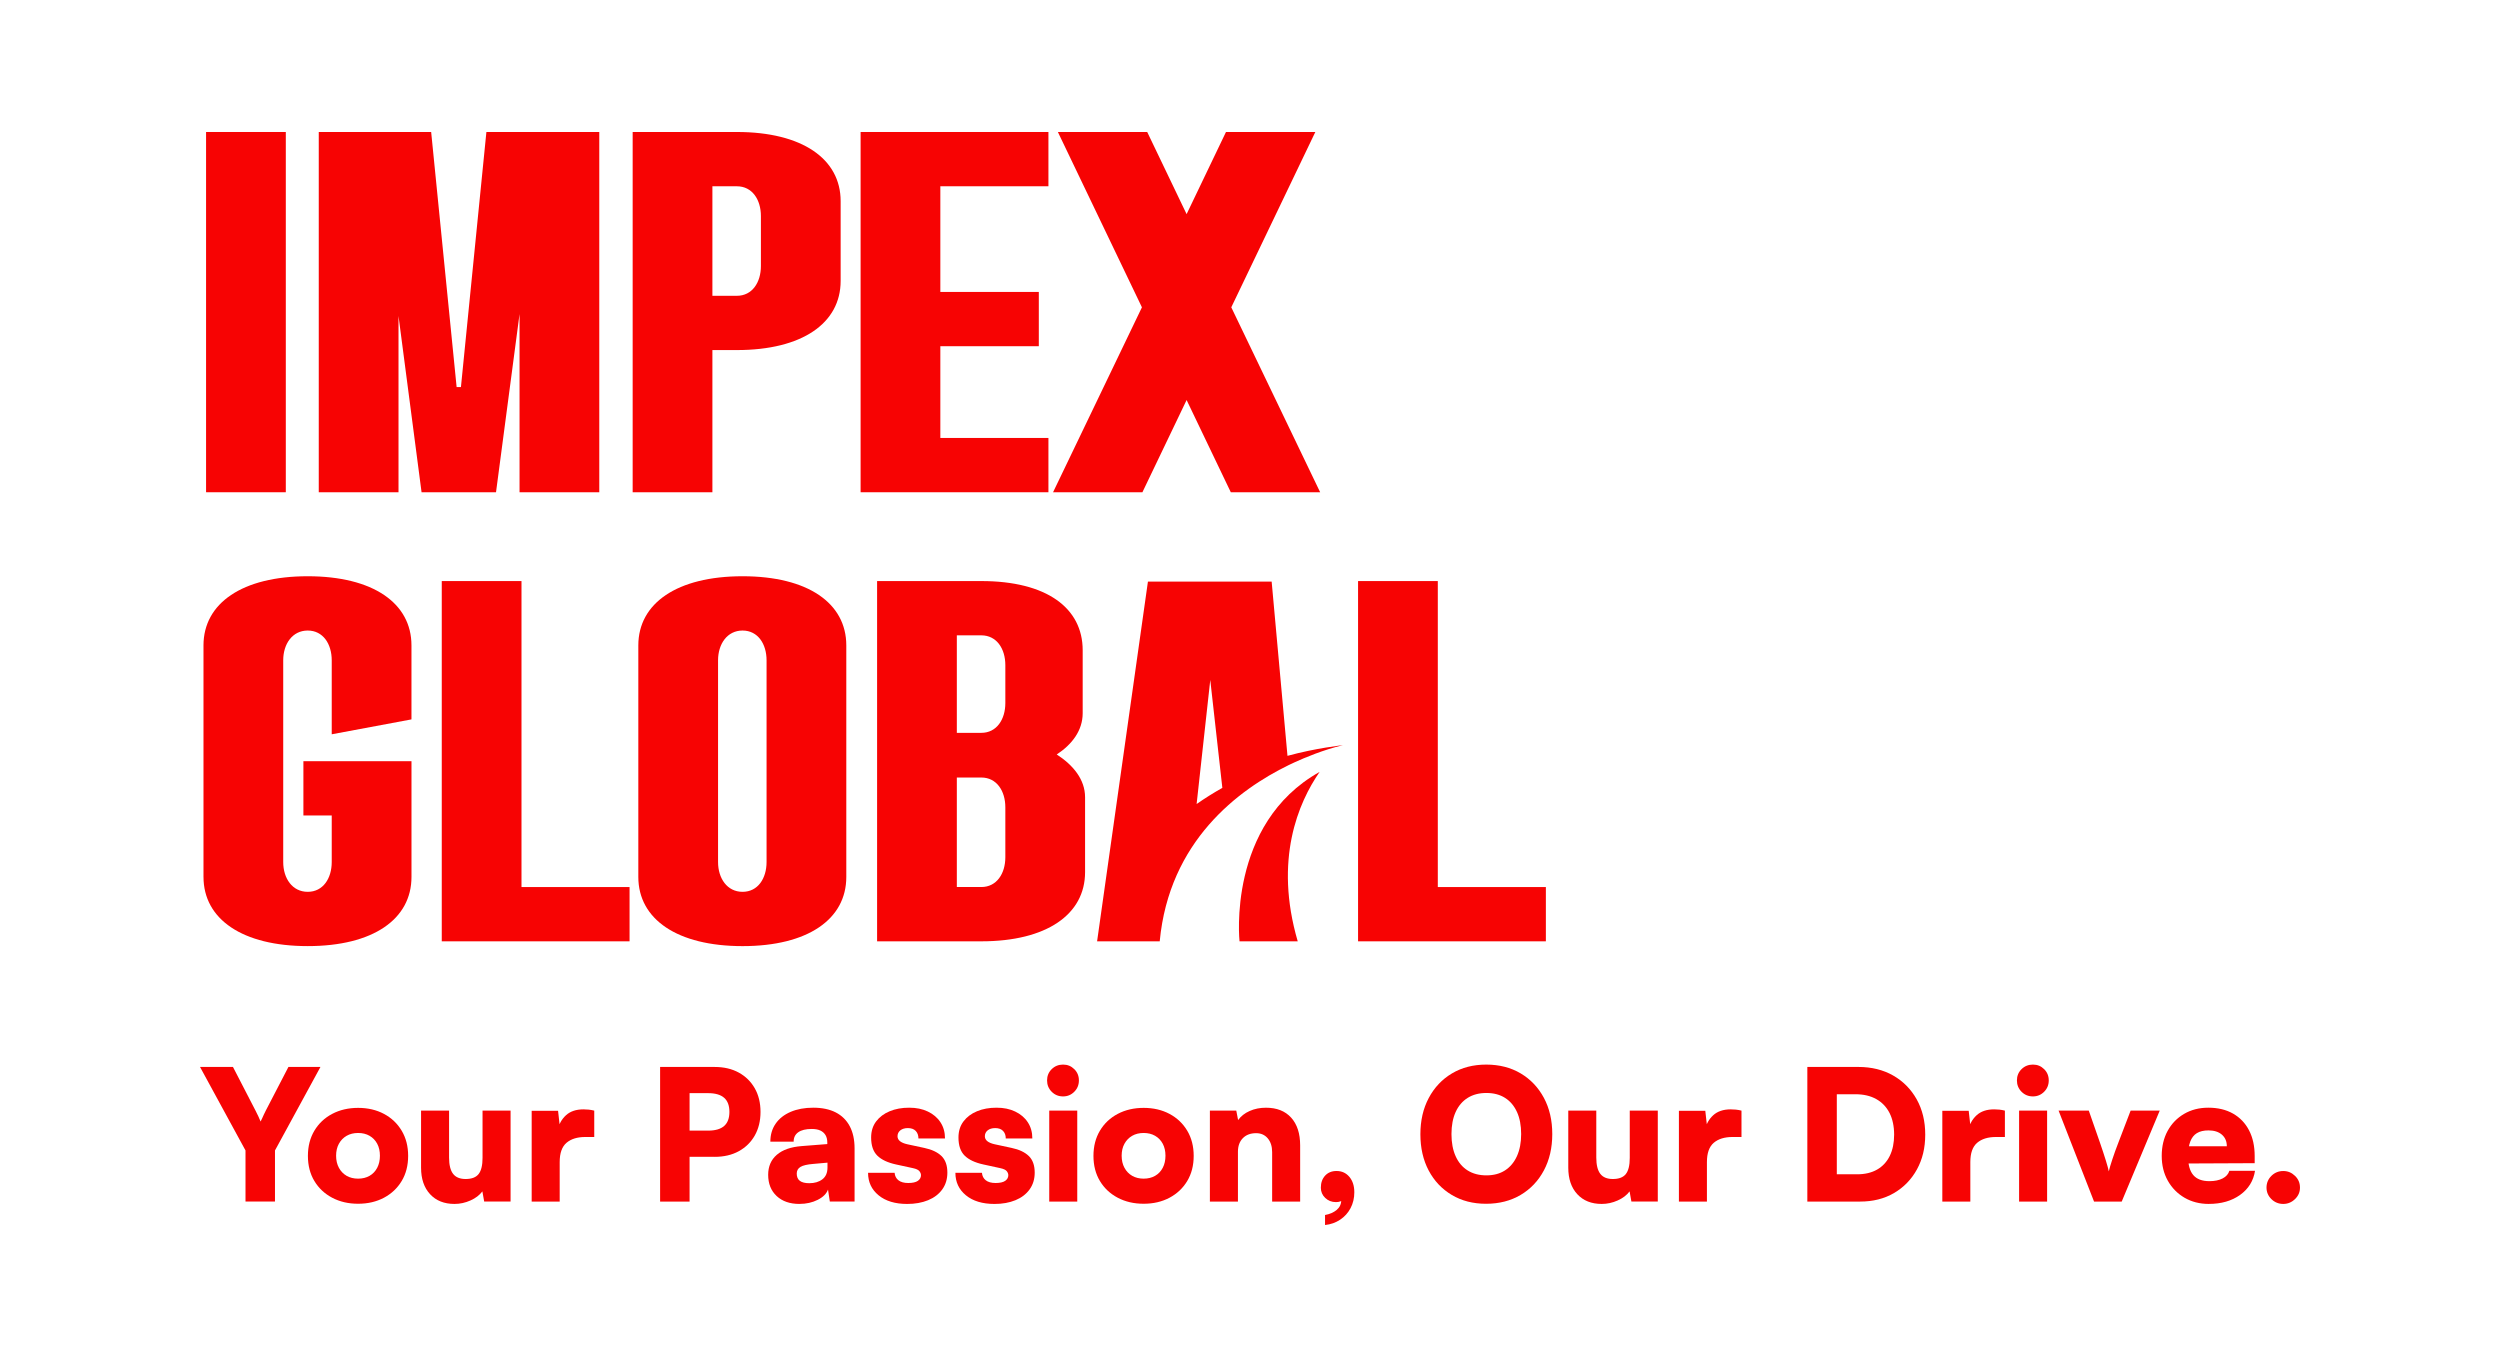 <svg xmlns="http://www.w3.org/2000/svg" id="Capa_1" data-name="Capa 1" viewBox="0 0 1401.22 760.6"><defs><style> .cls-1 { fill: #f70303; } </style></defs><g><path class="cls-1" d="M115.5,275.9V73.98h44.69v201.92h-44.69Z"></path><path class="cls-1" d="M223.35,275.9h-44.69V73.98h63l14.27,142.96h2.42l14.27-142.96h63.27v201.92h-44.69v-99.88l-13.19,99.88h-41.73l-12.92-98.8v98.8Z"></path><path class="cls-1" d="M399.29,275.9h-44.69V73.98h58.42c36.61,0,58.15,15.08,58.15,38.77v44.69c0,23.69-21.54,38.77-58.15,38.77h-13.73v79.69Zm0-110.11h13.73c8.61,0,13.46-7.54,13.46-16.69v-28c0-9.15-4.84-16.69-13.46-16.69h-13.73v61.38Z"></path><path class="cls-1" d="M587.63,275.9h-105.27V73.98h105.27v30.42h-60.58v59.23h55.19v30.42h-55.19v51.42h60.58v30.42Z"></path><path class="cls-1" d="M690.12,172.25l49.81,103.65h-50.08l-24.77-51.69-24.77,51.69h-50.08l49.81-103.65-47.11-98.27h50.07l22.08,46.04,22.07-46.04h50.08l-47.11,98.27Z"></path><path class="cls-1" d="M114.05,491.52v-129.77c0-23.69,21.81-38.77,58.42-38.77s58.15,15.08,58.15,38.77v41.46l-44.69,8.35v-41.46c0-9.15-4.84-16.69-13.46-16.69s-13.73,7.54-13.73,16.69v113.07c0,9.15,5.11,16.69,13.73,16.69s13.46-7.54,13.46-16.69v-26.12h-15.88v-30.42h60.58v64.88c0,23.69-21.54,38.77-58.15,38.77s-58.42-15.08-58.42-38.77Z"></path><path class="cls-1" d="M352.86,527.6h-105.26v-201.92h44.69v171.5h60.57v30.42Z"></path><path class="cls-1" d="M357.77,491.52v-129.77c0-23.69,21.81-38.77,58.42-38.77s58.15,15.08,58.15,38.77v129.77c0,23.69-21.54,38.77-58.15,38.77s-58.42-15.08-58.42-38.77Zm44.69-8.35c0,9.15,5.11,16.69,13.73,16.69s13.46-7.54,13.46-16.69v-113.07c0-9.15-4.85-16.69-13.46-16.69s-13.73,7.54-13.73,16.69v113.07Z"></path><path class="cls-1" d="M608.17,488.83c0,23.69-21.54,38.77-58.15,38.77h-58.42v-201.92h58.42c36.61,0,56.81,15.08,56.81,38.77v35.27c0,9.69-5.92,17.5-14.54,23.15,9.15,5.92,15.88,14,15.88,23.96v42Zm-71.88-78.08h13.73c8.61,0,13.46-7.54,13.46-16.69v-21.27c0-9.15-4.85-16.69-13.46-16.69h-13.73v54.65Zm0,86.42h13.73c8.61,0,13.46-7.54,13.46-16.69v-28c0-9.15-4.85-16.69-13.46-16.69h-13.73v61.38Z"></path><path class="cls-1" d="M866.44,527.6h-105.26v-201.92h44.69v171.5h60.57v30.42Z"></path><g><path class="cls-1" d="M694.74,527.6h32.62c-13.41-45.86,.37-77.75,12.26-94.95-52.01,29.09-44.88,94.95-44.88,94.95Z"></path><path class="cls-1" d="M722.68,428.64c.93-.45,1.83-.87,2.74-1.29,5.86-2.69,16.4-7.12,27.28-9.69,0,0-14.96,1.56-31.08,5.98l-8.87-97.64h-69.35l-28.49,201.6h35.1c5.28-56.09,43.98-84.99,72.32-98.79,.11-.05,.24-.12,.36-.17Zm-51.99,22.01l7-63.61,.65-5.93,6.77,60.49c-5.18,2.91-9.97,5.94-14.42,9.05Z"></path></g></g><g><path class="cls-1" d="M137.6,644.81l-25.49-46.8h18.46l12.64,24.47c.61,1.16,1.14,2.23,1.58,3.21,.44,.99,.87,1.96,1.27,2.91,.34-.61,.65-1.24,.92-1.89,.27-.64,.58-1.33,.92-2.04,.34-.71,.71-1.48,1.12-2.29l12.64-24.37h17.95l-25.49,46.8v28.65h-16.52v-28.65Z"></path><path class="cls-1" d="M172.58,647.87c0-5.37,1.21-10.08,3.62-14.12,2.41-4.04,5.74-7.19,9.99-9.43,4.25-2.24,9.09-3.37,14.53-3.37s10.26,1.12,14.48,3.37c4.21,2.24,7.53,5.39,9.94,9.43,2.41,4.04,3.62,8.75,3.62,14.12s-1.21,10.06-3.62,14.07c-2.41,4.01-5.73,7.14-9.94,9.38-4.22,2.24-9.04,3.37-14.48,3.37s-10.28-1.12-14.53-3.37c-4.25-2.24-7.58-5.37-9.99-9.38-2.41-4.01-3.62-8.7-3.62-14.07Zm15.8-.1c0,2.58,.53,4.84,1.58,6.78,1.05,1.94,2.5,3.43,4.33,4.49,1.84,1.05,3.98,1.58,6.42,1.58s4.59-.53,6.42-1.58c1.84-1.05,3.26-2.55,4.28-4.49s1.53-4.2,1.53-6.78-.51-4.83-1.53-6.73c-1.02-1.9-2.45-3.38-4.28-4.44-1.84-1.05-3.98-1.58-6.42-1.58s-4.59,.53-6.42,1.58c-1.84,1.05-3.28,2.53-4.33,4.44-1.05,1.9-1.58,4.15-1.58,6.73Z"></path><path class="cls-1" d="M270.47,622.48h15.7v50.98h-14.79l-1.02-5.71c-1.56,2.11-3.79,3.81-6.68,5.1-2.89,1.29-5.86,1.94-8.92,1.94-5.78,0-10.35-1.82-13.71-5.46-3.36-3.64-5.05-8.58-5.05-14.84v-32.02h15.7v26.31c0,4.15,.75,7.19,2.24,9.13,1.49,1.94,3.84,2.91,7.04,2.91,3.4,0,5.83-.93,7.29-2.8,1.46-1.87,2.19-4.88,2.19-9.02v-26.51Z"></path><path class="cls-1" d="M333.07,622.48v14.79h-5c-4.49,0-8,1.09-10.55,3.26-2.55,2.18-3.82,5.78-3.82,10.81v22.13h-15.7v-50.88h14.79l1.22,10.91h-1.43c.68-3.4,2.23-6.2,4.64-8.41,2.41-2.21,5.69-3.31,9.84-3.31,.95,0,1.92,.05,2.91,.15,.98,.1,2.02,.29,3.11,.56Z"></path><path class="cls-1" d="M386.5,598.01v75.46h-16.52v-75.46h16.52Zm14.07,50.37h-18.15v-14.68h14.48c4.01,0,7-.87,8.97-2.6,1.97-1.73,2.96-4.37,2.96-7.9s-.99-6.17-2.96-7.9c-1.97-1.73-4.96-2.6-8.97-2.6h-14.48v-14.68h18.15c5.17,0,9.67,1.05,13.51,3.16,3.84,2.11,6.83,5.05,8.97,8.82,2.14,3.77,3.21,8.17,3.21,13.21s-1.07,9.43-3.21,13.21c-2.14,3.77-5.13,6.71-8.97,8.82-3.84,2.11-8.35,3.16-13.51,3.16Z"></path><path class="cls-1" d="M448.09,674.79c-5.37,0-9.64-1.48-12.8-4.44-3.16-2.96-4.74-6.92-4.74-11.88,0-4.69,1.61-8.43,4.84-11.22,3.23-2.79,7.9-4.42,14.02-4.89l14.28-1.12v-.82c0-1.7-.34-3.11-1.02-4.23-.68-1.12-1.65-1.97-2.91-2.55-1.26-.58-2.84-.87-4.74-.87-3.33,0-5.86,.61-7.6,1.84s-2.6,2.99-2.6,5.3h-13.05c0-3.88,.98-7.24,2.96-10.09,1.97-2.86,4.77-5.06,8.41-6.63,3.64-1.56,7.87-2.34,12.7-2.34s9.16,.88,12.59,2.65c3.43,1.77,6.05,4.35,7.85,7.75,1.8,3.4,2.7,7.55,2.7,12.44v29.77h-13.87l-1.02-6.73c-.82,2.31-2.74,4.23-5.76,5.76-3.03,1.53-6.44,2.29-10.25,2.29Zm5.51-11.62c2.99,0,5.44-.73,7.34-2.19,1.9-1.46,2.85-3.65,2.85-6.58v-2.75l-7.95,.71c-3.4,.27-5.8,.83-7.19,1.68-1.39,.85-2.09,2.09-2.09,3.72,0,1.83,.58,3.2,1.73,4.08,1.16,.88,2.92,1.33,5.3,1.33Z"></path><path class="cls-1" d="M486.53,657.35h14.89c.14,1.77,.85,3.16,2.14,4.18,1.29,1.02,3.13,1.53,5.51,1.53s4.25-.41,5.4-1.22c1.15-.82,1.73-1.87,1.73-3.16,0-.75-.29-1.5-.87-2.24-.58-.75-1.82-1.33-3.72-1.73l-9.38-2.04c-4.69-1.02-8.19-2.67-10.5-4.95-2.31-2.28-3.47-5.66-3.47-10.15,0-3.53,.93-6.54,2.8-9.02,1.87-2.48,4.4-4.38,7.6-5.71,3.19-1.33,6.83-1.99,10.91-1.99s7.43,.71,10.45,2.14c3.02,1.43,5.39,3.43,7.09,6.02,1.7,2.58,2.55,5.61,2.55,9.08h-14.89c0-1.77-.51-3.18-1.53-4.23-1.02-1.05-2.48-1.58-4.38-1.58-1.77,0-3.18,.43-4.23,1.27-1.05,.85-1.58,1.96-1.58,3.31,0,2.18,1.84,3.67,5.51,4.49l9.48,2.04c4.21,.88,7.43,2.4,9.64,4.54,2.21,2.14,3.31,5.25,3.31,9.33,0,3.6-.95,6.73-2.85,9.38-1.9,2.65-4.56,4.67-7.95,6.07-3.4,1.39-7.31,2.09-11.73,2.09-6.73,0-12.07-1.61-16.01-4.84-3.94-3.23-5.91-7.43-5.91-12.59Z"></path><path class="cls-1" d="M535.48,657.35h14.89c.14,1.77,.85,3.16,2.14,4.18,1.29,1.02,3.13,1.53,5.51,1.53s4.25-.41,5.4-1.22c1.15-.82,1.73-1.87,1.73-3.16,0-.75-.29-1.5-.87-2.24-.58-.75-1.82-1.33-3.72-1.73l-9.38-2.04c-4.69-1.02-8.19-2.67-10.5-4.95-2.31-2.28-3.47-5.66-3.47-10.15,0-3.53,.93-6.54,2.8-9.02,1.87-2.48,4.4-4.38,7.6-5.71,3.19-1.33,6.83-1.99,10.91-1.99s7.43,.71,10.45,2.14c3.02,1.43,5.39,3.43,7.09,6.02,1.7,2.58,2.55,5.61,2.55,9.08h-14.89c0-1.77-.51-3.18-1.53-4.23-1.02-1.05-2.48-1.58-4.38-1.58-1.77,0-3.18,.43-4.23,1.27-1.05,.85-1.58,1.96-1.58,3.31,0,2.18,1.84,3.67,5.51,4.49l9.48,2.04c4.21,.88,7.43,2.4,9.64,4.54,2.21,2.14,3.31,5.25,3.31,9.33,0,3.6-.95,6.73-2.85,9.38-1.9,2.65-4.56,4.67-7.95,6.07-3.4,1.39-7.31,2.09-11.73,2.09-6.73,0-12.07-1.61-16.01-4.84-3.94-3.23-5.91-7.43-5.91-12.59Z"></path><path class="cls-1" d="M595.84,614.53c-2.52,0-4.64-.87-6.37-2.6s-2.6-3.86-2.6-6.37,.87-4.62,2.6-6.32c1.73-1.7,3.86-2.55,6.37-2.55s4.54,.85,6.27,2.55c1.73,1.7,2.6,3.81,2.6,6.32s-.87,4.64-2.6,6.37-3.82,2.6-6.27,2.6Zm-7.75,58.94v-50.98h15.7v50.98h-15.7Z"></path><path class="cls-1" d="M612.87,647.87c0-5.37,1.21-10.08,3.62-14.12,2.41-4.04,5.74-7.19,9.99-9.43,4.25-2.24,9.09-3.37,14.53-3.37s10.26,1.12,14.48,3.37c4.21,2.24,7.53,5.39,9.94,9.43,2.41,4.04,3.62,8.75,3.62,14.12s-1.21,10.06-3.62,14.07c-2.41,4.01-5.73,7.14-9.94,9.38-4.22,2.24-9.04,3.37-14.48,3.37s-10.28-1.12-14.53-3.37c-4.25-2.24-7.58-5.37-9.99-9.38-2.41-4.01-3.62-8.7-3.62-14.07Zm15.8-.1c0,2.58,.53,4.84,1.58,6.78,1.05,1.94,2.5,3.43,4.33,4.49,1.84,1.05,3.98,1.58,6.42,1.58s4.59-.53,6.42-1.58c1.84-1.05,3.26-2.55,4.28-4.49s1.53-4.2,1.53-6.78-.51-4.83-1.53-6.73c-1.02-1.9-2.45-3.38-4.28-4.44-1.84-1.05-3.98-1.58-6.42-1.58s-4.59,.53-6.42,1.58c-1.84,1.05-3.28,2.53-4.33,4.44-1.05,1.9-1.58,4.15-1.58,6.73Z"></path><path class="cls-1" d="M693.83,673.47h-15.7v-50.98h14.79l1.02,5.3c1.56-2.17,3.72-3.88,6.48-5.1,2.75-1.22,5.79-1.83,9.13-1.83,6.05,0,10.76,1.85,14.12,5.56,3.36,3.71,5.05,8.89,5.05,15.55v31.51h-15.7v-27.74c0-3.19-.82-5.76-2.45-7.7-1.63-1.94-3.81-2.91-6.53-2.91-3.13,0-5.61,.93-7.44,2.8-1.83,1.87-2.75,4.4-2.75,7.6v27.94Z"></path><path class="cls-1" d="M751.75,672.65l1.53-.51c-.61,.54-1.27,.95-1.99,1.22-.71,.27-1.55,.41-2.5,.41-2.38,0-4.38-.78-6.02-2.35-1.63-1.56-2.45-3.47-2.45-5.71,0-2.79,.8-5.05,2.4-6.78,1.6-1.73,3.72-2.6,6.37-2.6,2.99,0,5.4,1.11,7.24,3.31,1.84,2.21,2.75,5.08,2.75,8.62,0,3.26-.7,6.22-2.09,8.87-1.39,2.65-3.33,4.81-5.81,6.47-2.48,1.67-5.32,2.67-8.51,3.01v-5.61c2.65-.48,4.83-1.43,6.53-2.85,1.7-1.43,2.55-3.26,2.55-5.51Z"></path><path class="cls-1" d="M870.03,635.64c0,7.68-1.56,14.46-4.69,20.34-3.13,5.88-7.48,10.47-13.05,13.77-5.57,3.3-12.03,4.95-19.37,4.95s-13.68-1.65-19.22-4.95c-5.54-3.3-9.86-7.87-12.95-13.71-3.09-5.85-4.64-12.61-4.64-20.29s1.56-14.46,4.69-20.34c3.13-5.88,7.46-10.47,13-13.77,5.54-3.3,11.95-4.95,19.22-4.95s13.78,1.65,19.32,4.95c5.54,3.3,9.87,7.87,13,13.71,3.13,5.85,4.69,12.61,4.69,20.29Zm-17.44,0c0-4.83-.78-8.96-2.35-12.39-1.56-3.43-3.79-6.07-6.68-7.9-2.89-1.83-6.37-2.75-10.45-2.75s-7.58,.92-10.5,2.75c-2.92,1.84-5.17,4.47-6.73,7.9-1.56,3.43-2.35,7.56-2.35,12.39s.78,8.97,2.35,12.44c1.56,3.47,3.81,6.12,6.73,7.95,2.92,1.83,6.42,2.75,10.5,2.75s7.56-.93,10.45-2.8c2.89-1.87,5.11-4.54,6.68-8,1.56-3.47,2.35-7.58,2.35-12.34Z"></path><path class="cls-1" d="M913.47,622.48h15.7v50.98h-14.79l-1.02-5.71c-1.56,2.11-3.79,3.81-6.68,5.1-2.89,1.29-5.86,1.94-8.92,1.94-5.78,0-10.35-1.82-13.71-5.46-3.36-3.64-5.05-8.58-5.05-14.84v-32.02h15.7v26.31c0,4.15,.75,7.19,2.24,9.13,1.49,1.94,3.84,2.91,7.04,2.91,3.4,0,5.83-.93,7.29-2.8,1.46-1.87,2.19-4.88,2.19-9.02v-26.51Z"></path><path class="cls-1" d="M976.08,622.48v14.79h-5c-4.49,0-8,1.09-10.55,3.26-2.55,2.18-3.82,5.78-3.82,10.81v22.13h-15.7v-50.88h14.79l1.22,10.91h-1.43c.68-3.4,2.23-6.2,4.64-8.41,2.41-2.21,5.69-3.31,9.84-3.31,.95,0,1.92,.05,2.91,.15,.98,.1,2.02,.29,3.11,.56Z"></path><path class="cls-1" d="M1042.56,673.47h-29.57v-75.46h28.55c7.41,0,13.92,1.6,19.53,4.79,5.61,3.2,10.01,7.65,13.21,13.36,3.19,5.71,4.79,12.3,4.79,19.78s-1.55,13.83-4.64,19.48c-3.09,5.64-7.38,10.06-12.85,13.26-5.47,3.2-11.81,4.79-19.02,4.79Zm-13.05-67.91v60.57l-7.85-7.95h19.27c4.35,0,8.07-.88,11.17-2.65,3.09-1.77,5.46-4.32,7.09-7.65,1.63-3.33,2.45-7.31,2.45-11.93s-.87-8.82-2.6-12.19c-1.73-3.36-4.22-5.95-7.44-7.75-3.23-1.8-7.12-2.7-11.68-2.7h-18.25l7.85-7.75Z"></path><path class="cls-1" d="M1123.72,622.48v14.79h-5c-4.49,0-8,1.09-10.55,3.26-2.55,2.18-3.82,5.78-3.82,10.81v22.13h-15.7v-50.88h14.79l1.22,10.91h-1.43c.68-3.4,2.23-6.2,4.64-8.41,2.41-2.21,5.69-3.31,9.84-3.31,.95,0,1.92,.05,2.91,.15,.98,.1,2.02,.29,3.11,.56Z"></path><path class="cls-1" d="M1139.43,614.53c-2.52,0-4.64-.87-6.37-2.6s-2.6-3.86-2.6-6.37,.87-4.62,2.6-6.32c1.73-1.7,3.86-2.55,6.37-2.55s4.54,.85,6.27,2.55c1.73,1.7,2.6,3.81,2.6,6.32s-.87,4.64-2.6,6.37-3.82,2.6-6.27,2.6Zm-7.75,58.94v-50.98h15.7v50.98h-15.7Z"></path><path class="cls-1" d="M1173.69,673.47l-19.88-50.98h16.93l6.22,17.84c1.29,3.74,2.4,7.09,3.31,10.04,.92,2.96,1.48,5.01,1.68,6.17,.34-1.5,1-3.74,1.99-6.73,.98-2.99,2.12-6.15,3.42-9.48l6.83-17.84h16.31l-21.31,50.98h-15.5Z"></path><path class="cls-1" d="M1238.03,674.79c-5.1,0-9.64-1.16-13.61-3.47s-7.1-5.49-9.38-9.53c-2.28-4.04-3.42-8.68-3.42-13.92s1.1-9.98,3.31-14.02c2.21-4.04,5.28-7.22,9.23-9.53,3.94-2.31,8.46-3.47,13.56-3.47,5.37,0,9.99,1.11,13.87,3.31,3.88,2.21,6.87,5.34,8.97,9.38,2.11,4.05,3.16,8.86,3.16,14.43v3.98l-43.85,.2,.2-9.69h28.04c0-2.72-.92-4.88-2.75-6.48-1.84-1.6-4.35-2.4-7.55-2.4-2.65,0-4.81,.51-6.48,1.53-1.67,1.02-2.91,2.6-3.72,4.74s-1.22,4.88-1.22,8.21c0,4.76,.97,8.28,2.91,10.55,1.94,2.28,4.95,3.42,9.02,3.42,2.99,0,5.47-.51,7.44-1.53,1.97-1.02,3.23-2.45,3.77-4.28h14.38c-.88,5.64-3.67,10.15-8.36,13.51-4.69,3.36-10.54,5.05-17.54,5.05Z"></path><path class="cls-1" d="M1279.73,674.79c-2.58,0-4.79-.9-6.63-2.7-1.84-1.8-2.75-3.96-2.75-6.47s.92-4.78,2.75-6.58c1.84-1.8,4.04-2.7,6.63-2.7s4.71,.9,6.58,2.7c1.87,1.8,2.8,3.99,2.8,6.58s-.94,4.67-2.8,6.47c-1.87,1.8-4.06,2.7-6.58,2.7Z"></path></g></svg>